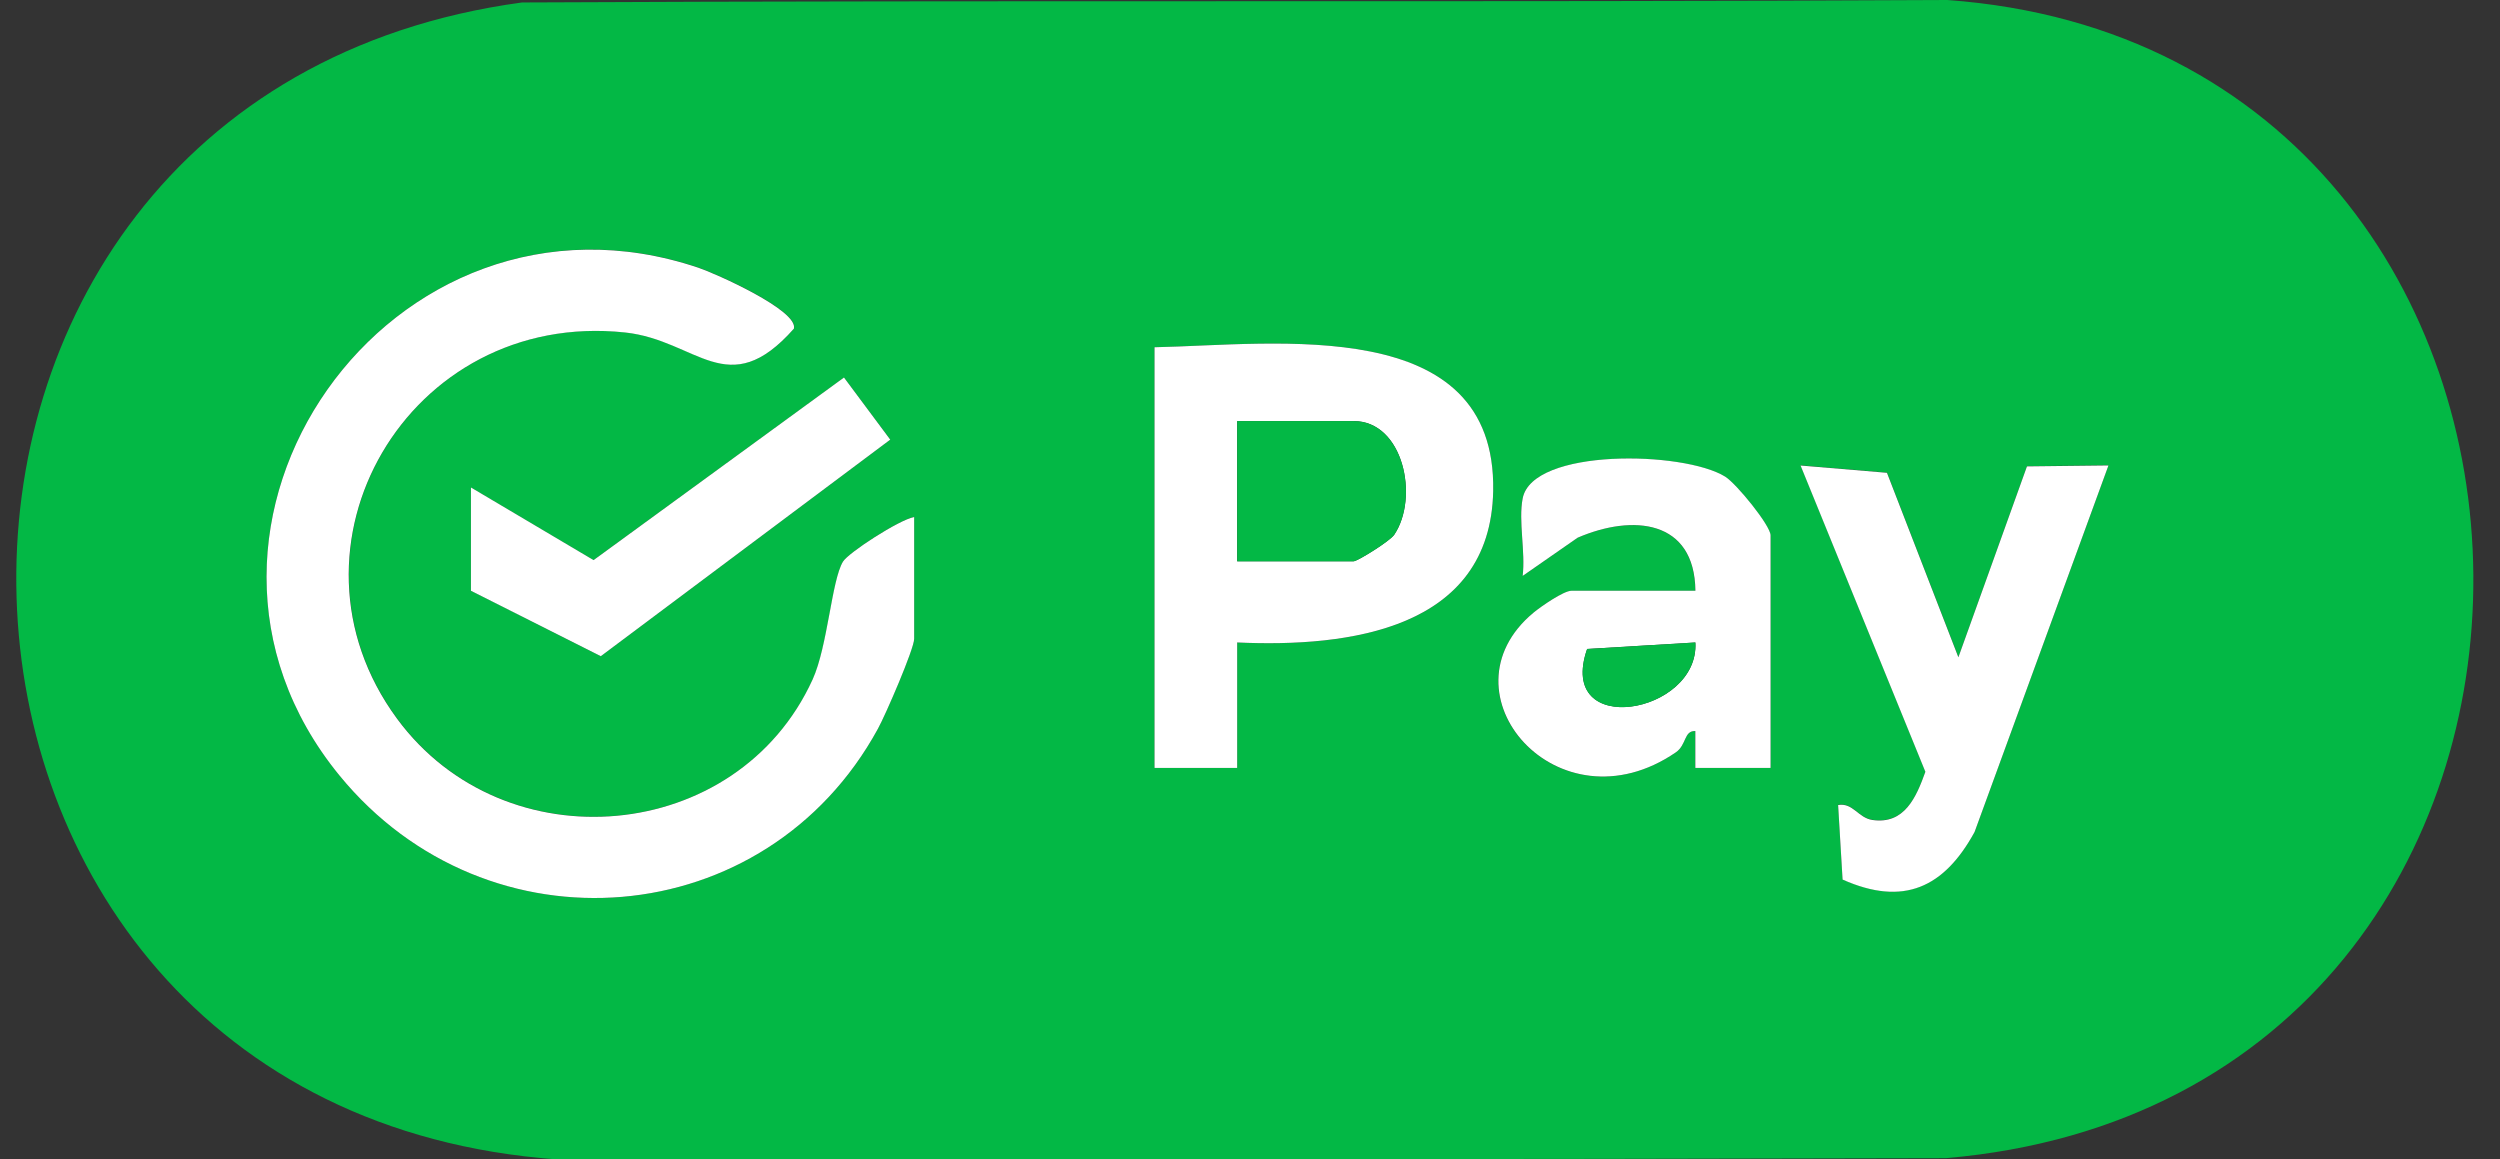 <svg width="69" height="32" viewBox="0 0 69 32" fill="none" xmlns="http://www.w3.org/2000/svg">
<rect x="0" y="0" width="69" height="32" fill="#333333" stroke="none"/>
<g clip-path="url(#clip0_212_17357)">
<path d="M14.408 0.068C27.975 0 41.212 0.068 53.745 0C72.858 1.384 73.362 30.273 53.71 31.965C41.212 32 28.183 32 15.374 32C-3.961 30.593 -4.748 2.667 14.408 0.068ZM25.231 14.268C24.815 14.344 23.417 15.252 23.27 15.497C22.958 16.009 22.848 17.835 22.433 18.748C20.359 23.3 13.936 23.872 10.963 19.834C7.473 15.094 11.267 8.539 17.254 9.172C19.248 9.384 20.093 11.13 21.915 9.068C22.044 8.564 19.744 7.542 19.279 7.386C10.783 4.534 3.761 14.545 9.368 21.4C13.46 26.403 21.149 25.766 24.232 20.111C24.435 19.737 25.231 17.909 25.231 17.629V14.268ZM34.147 17.732C37.23 17.876 41.138 17.37 41.212 13.554C41.308 8.646 35.215 9.516 31.866 9.584V21.195H34.147V17.732ZM12.999 16.305L16.583 18.11L24.572 12.133L23.295 10.421L16.381 15.46L12.997 13.455V16.307L12.999 16.305ZM48.866 21.195V14.777C48.866 14.51 47.931 13.353 47.613 13.157C46.466 12.446 42.288 12.364 42.023 13.76C41.904 14.385 42.106 15.236 42.023 15.898L43.539 14.843C45.066 14.185 46.77 14.346 46.79 16.307H43.369C43.153 16.307 42.534 16.735 42.324 16.91C39.652 19.126 42.999 22.99 46.25 20.767C46.553 20.559 46.468 20.167 46.788 20.179V21.197H48.864L48.866 21.195ZM54.053 18.137L52.081 13.044L49.697 12.843L53.141 21.296C52.892 21.991 52.568 22.757 51.678 22.626C51.282 22.566 51.149 22.147 50.733 22.212L50.856 24.271C52.541 25.021 53.66 24.495 54.499 22.959L58.195 12.841L55.945 12.867L54.053 18.133V18.137Z" fill="#03B845"/>
<path d="M25.231 14.269V17.631C25.231 17.91 24.438 19.738 24.232 20.112C21.149 25.765 13.461 26.404 9.368 21.402C3.761 14.546 10.783 4.535 19.275 7.389C19.741 7.545 22.04 8.567 21.912 9.071C20.088 11.133 19.242 9.388 17.25 9.176C11.263 8.54 7.469 15.095 10.959 19.837C13.932 23.875 20.356 23.302 22.429 18.751C22.844 17.838 22.954 16.012 23.266 15.501C23.413 15.256 24.812 14.347 25.227 14.271L25.231 14.269Z" fill="white"/>
<path d="M34.146 17.732V21.195H31.865V9.584C35.212 9.516 41.307 8.646 41.212 13.554C41.137 17.37 37.229 17.874 34.146 17.732ZM34.146 15.491H37.36C37.464 15.491 38.359 14.936 38.48 14.759C39.174 13.729 38.733 11.621 37.36 11.621H34.146V15.491Z" fill="white"/>
<path d="M48.866 21.195H46.791V20.177C46.471 20.165 46.556 20.555 46.253 20.765C43.004 22.99 39.655 19.124 42.326 16.908C42.538 16.733 43.157 16.305 43.371 16.305H46.793C46.772 14.344 45.068 14.183 43.542 14.841L42.025 15.896C42.106 15.234 41.905 14.383 42.025 13.758C42.291 12.361 46.469 12.444 47.615 13.155C47.931 13.353 48.868 14.508 48.868 14.775V21.193L48.866 21.195ZM46.793 17.732L43.805 17.911C42.939 20.405 46.905 19.716 46.793 17.732Z" fill="white"/>
<path d="M54.052 18.138L55.944 12.872L58.194 12.846L54.498 22.964C53.659 24.498 52.539 25.026 50.855 24.276L50.732 22.218C51.147 22.15 51.28 22.571 51.677 22.631C52.566 22.762 52.89 21.998 53.14 21.301L49.695 12.848L52.08 13.049L54.052 18.142V18.138Z" fill="white"/>
<path d="M12.998 16.306V13.454L16.382 15.459L23.294 10.419L24.571 12.134L16.582 18.111L12.998 16.306Z" fill="white"/>
<path d="M34.147 15.492V11.622H37.36C38.733 11.622 39.174 13.73 38.48 14.76C38.359 14.939 37.464 15.492 37.36 15.492H34.147Z" fill="#03B845"/>
<path d="M46.792 17.733C46.902 19.719 42.938 20.406 43.805 17.912L46.792 17.733Z" fill="#03B845"/>
</g>
<defs>
<clipPath id="clip0_212_17357">
<rect width="69" height="32" fill="white"/>
</clipPath>
</defs>
</svg>
